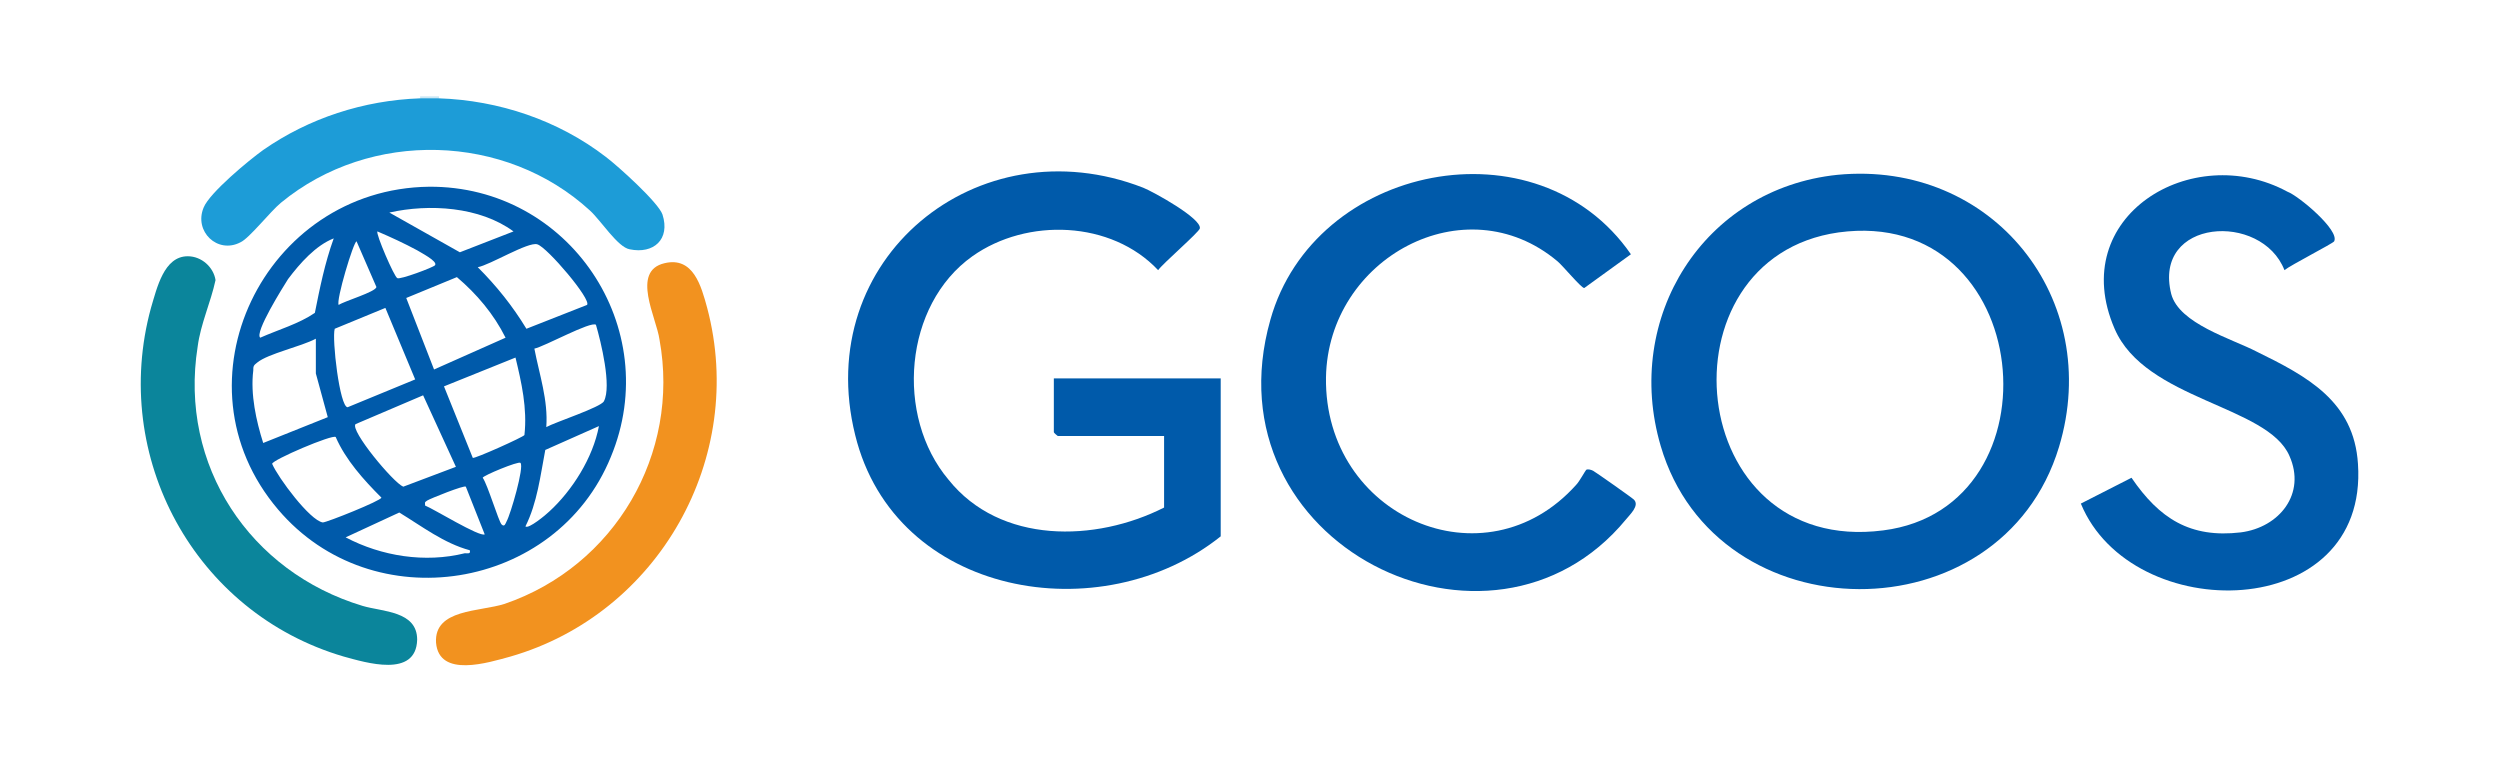 <?xml version="1.0" encoding="utf-8"?>
<svg xmlns:x="http://www.w3.org/2000/svg" xmlns="http://www.w3.org/2000/svg" xmlns:xlink="http://www.w3.org/1999/xlink" version="1.1" x="0px" y="0px" viewBox="0 0 251.7 76.6" style="enable-background:new 0 0 251.7 76.6;" xml:space="preserve">
<style type="text/css">
	.st0{fill:#CAE7F5;}
	.st1{fill:#005AAA;}
	.st2{fill:#0B859B;}
	.st3{fill:#F2921F;}
	.st4{fill:#1D9CD7;}
</style>
<path class="st0" d="M44.2,9.7v0.2c-0.6,0.6-1.3,0.6-1.9,0V9.7H44.2z"></path>
<path class="st1" d="M185,17.6C171.5,19,163.4,32,167.2,44.9c5.6,19.1,34.3,19.3,40.1,0.1C211.8,30.1,200.6,16.1,185,17.6z   M189.6,53.4c-20.1,2.6-22.8-27.4-4.5-30C204.9,20.7,207.7,51.1,189.6,53.4z"></path>
<path class="st1" d="M117.2,51.1v-7.2h-10.7c0,0-0.4-0.3-0.4-0.4v-5.4h16.8v15.9c-12,9.6-32.8,6.1-36.8-10.2  c-4.4-17.7,12.3-31.4,29-24.9c1,0.4,5.9,3.1,5.7,4.1c-0.1,0.4-3.7,3.5-4.2,4.2c-4.7-5-13.2-5.3-18.7-1.4c-6.9,4.9-7.8,16.1-2.4,22.5  C100.7,54.8,110.3,54.6,117.2,51.1z"></path>
<path class="st1" d="M43.2,18.8C26.6,19,17.1,38.5,28,51.3c9.5,11.2,28,8.2,33.5-5.3C66.9,33,57.3,18.7,43.2,18.8z M54.1,24.6  c1,0.3,5.5,5.6,5,6.1L53,33.1c-1.4-2.3-3-4.3-4.9-6.2C49.3,26.7,53.2,24.3,54.1,24.6z M40.9,30l5.1-2.1c2,1.7,3.7,3.7,4.9,6.1  l-7.2,3.2L40.9,30z M45.9,47l-5.3,2c-1-0.4-5.4-5.7-4.8-6.3l6.8-2.9L45.9,47z M51.7,23.3l-5.4,2.1l-7.1-4  C43.2,20.5,48.3,20.8,51.7,23.3z M38,23.3c1.4,0.6,2.7,1.2,4,1.9c0.3,0.2,2.1,1.1,1.8,1.5c-0.1,0.2-3.6,1.5-3.8,1.3  C39.7,27.9,37.8,23.5,38,23.3z M35.9,24.3l2,4.6c-0.1,0.5-3.2,1.4-3.8,1.8C33.8,30.3,35.6,24.3,35.9,24.3z M38.8,31l3,7.2L35,41  c-0.8,0-1.6-6.9-1.3-7.9L38.8,31z M29,28.1c1.2-1.6,2.8-3.4,4.6-4.1c-0.9,2.5-1.4,5-1.9,7.5c-1.6,1.1-3.7,1.7-5.5,2.5  C25.6,33.5,28.5,28.9,29,28.1z M25.5,37.3c0-0.4,0-0.5,0.4-0.8c1.1-0.9,4.4-1.6,5.9-2.4v3.5l1.2,4.4l-6.5,2.6  C25.8,42.4,25.2,39.7,25.5,37.3z M27.4,46.7c0-0.4,6.1-3,6.4-2.7c1,2.3,2.8,4.3,4.6,6.1c0,0.3-5.5,2.5-5.9,2.5  C31.2,52.4,28,48.1,27.4,46.7z M46.8,55.7c-4,1-8.4,0.3-12-1.6l5.4-2.5c2.3,1.4,4.5,3.1,7.1,3.8C47.4,55.8,47.1,55.7,46.8,55.7z   M42.8,50.9c0-0.3-0.1-0.3,0.2-0.5c0.3-0.2,3.8-1.6,3.9-1.4l1.9,4.8C48.3,54.1,43.6,51.2,42.8,50.9z M51,52.5  c-0.1,0.2-0.2,0.6-0.5,0.3c-0.3-0.3-1.4-4-1.9-4.7c0-0.2,3.6-1.7,3.8-1.5C52.8,47,51.4,51.8,51,52.5z M47.6,46.1l-2.9-7.2l7.2-2.9  c0.6,2.5,1.2,5.1,0.9,7.8C52.7,44,47.8,46.2,47.6,46.1z M55.3,51.5c-0.3,0.3-2.1,1.8-2.4,1.5c1.2-2.4,1.5-5.1,2-7.7l5.4-2.4  C59.7,46.1,57.6,49.4,55.3,51.5z M60.8,40.4c-0.3,0.6-4.9,2.1-5.8,2.6c0.2-2.7-0.7-5.3-1.2-7.9c1-0.2,5.7-2.8,6.2-2.4  C60.5,34.4,61.6,38.9,60.8,40.4z"></path>
<path class="st1" d="M159.7,47.3c0.2-0.1,0.5,0,0.7,0.1c0.2,0.1,3.9,2.7,4.1,2.9c0.6,0.6-0.4,1.5-0.8,2  c-13.6,16.5-42.2,2.5-35.8-20.1c4.4-15.7,26.9-20.2,36.3-6.6l-4.7,3.4c-0.3,0-2.2-2.3-2.7-2.7c-9.3-7.8-23.1-0.3-23.3,11.7  c-0.2,14,16,21.1,25.2,10.8C159,48.5,159.6,47.4,159.7,47.3z"></path>
<path class="st1" d="M235,24.3c-0.1,0.2-4.4,2.4-5,2.9c-2.3-5.9-13.3-5.2-11.4,2.4c0.8,3,6.1,4.5,8.6,5.8c5.1,2.5,9.8,5,10.2,11.3  c1.1,16.1-22.8,16.4-27.9,4l5.1-2.6c2.8,4.1,5.9,6.1,11,5.5c3.9-0.5,6.6-3.9,4.9-7.7c-2.2-5.1-14.5-5.6-17.6-12.8  c-4.9-11.3,7.8-19,17.4-13.8C231.4,19.7,235.6,23.2,235,24.3z"></path>
<path class="st2" d="M18.9,25.8c1.4,0,2.6,1.1,2.8,2.4c-0.5,2.3-1.5,4.4-1.8,6.7C18,46.9,25.2,57.6,36.5,61c2,0.6,5.5,0.5,5.5,3.4  c-0.1,3.9-5.2,2.3-7.4,1.7c-15-4.4-23.5-20.1-19.4-35.1C15.8,29,16.5,25.8,18.9,25.8z"></path>
<path class="st3" d="M66.9,26.5c2.9-0.7,3.7,2.3,4.3,4.5c4,15.1-4.9,30.8-19.8,35.1c-2.2,0.6-7.2,2.2-7.5-1.4  c-0.2-3.4,4.4-3.1,6.9-3.9c11.1-3.8,17.7-15.1,15.6-26.6C66.1,32,63.5,27.3,66.9,26.5z"></path>
<path class="st4" d="M42.3,9.9c0.6,0,1.3,0,1.9,0c6,0.2,12,2.2,16.8,5.9c1.2,0.9,5.3,4.6,5.7,5.8c0.8,2.5-0.9,4-3.3,3.5  c-1.2-0.2-2.9-2.9-4-3.9c-8.5-7.8-22.1-8.2-31.1-0.8c-1.1,0.9-3.2,3.6-4.1,4c-2.3,1.2-4.7-1.1-3.7-3.5c0.6-1.5,4.6-4.8,6-5.8  C31.1,11.9,36.6,10.1,42.3,9.9z"></path>
</svg>

